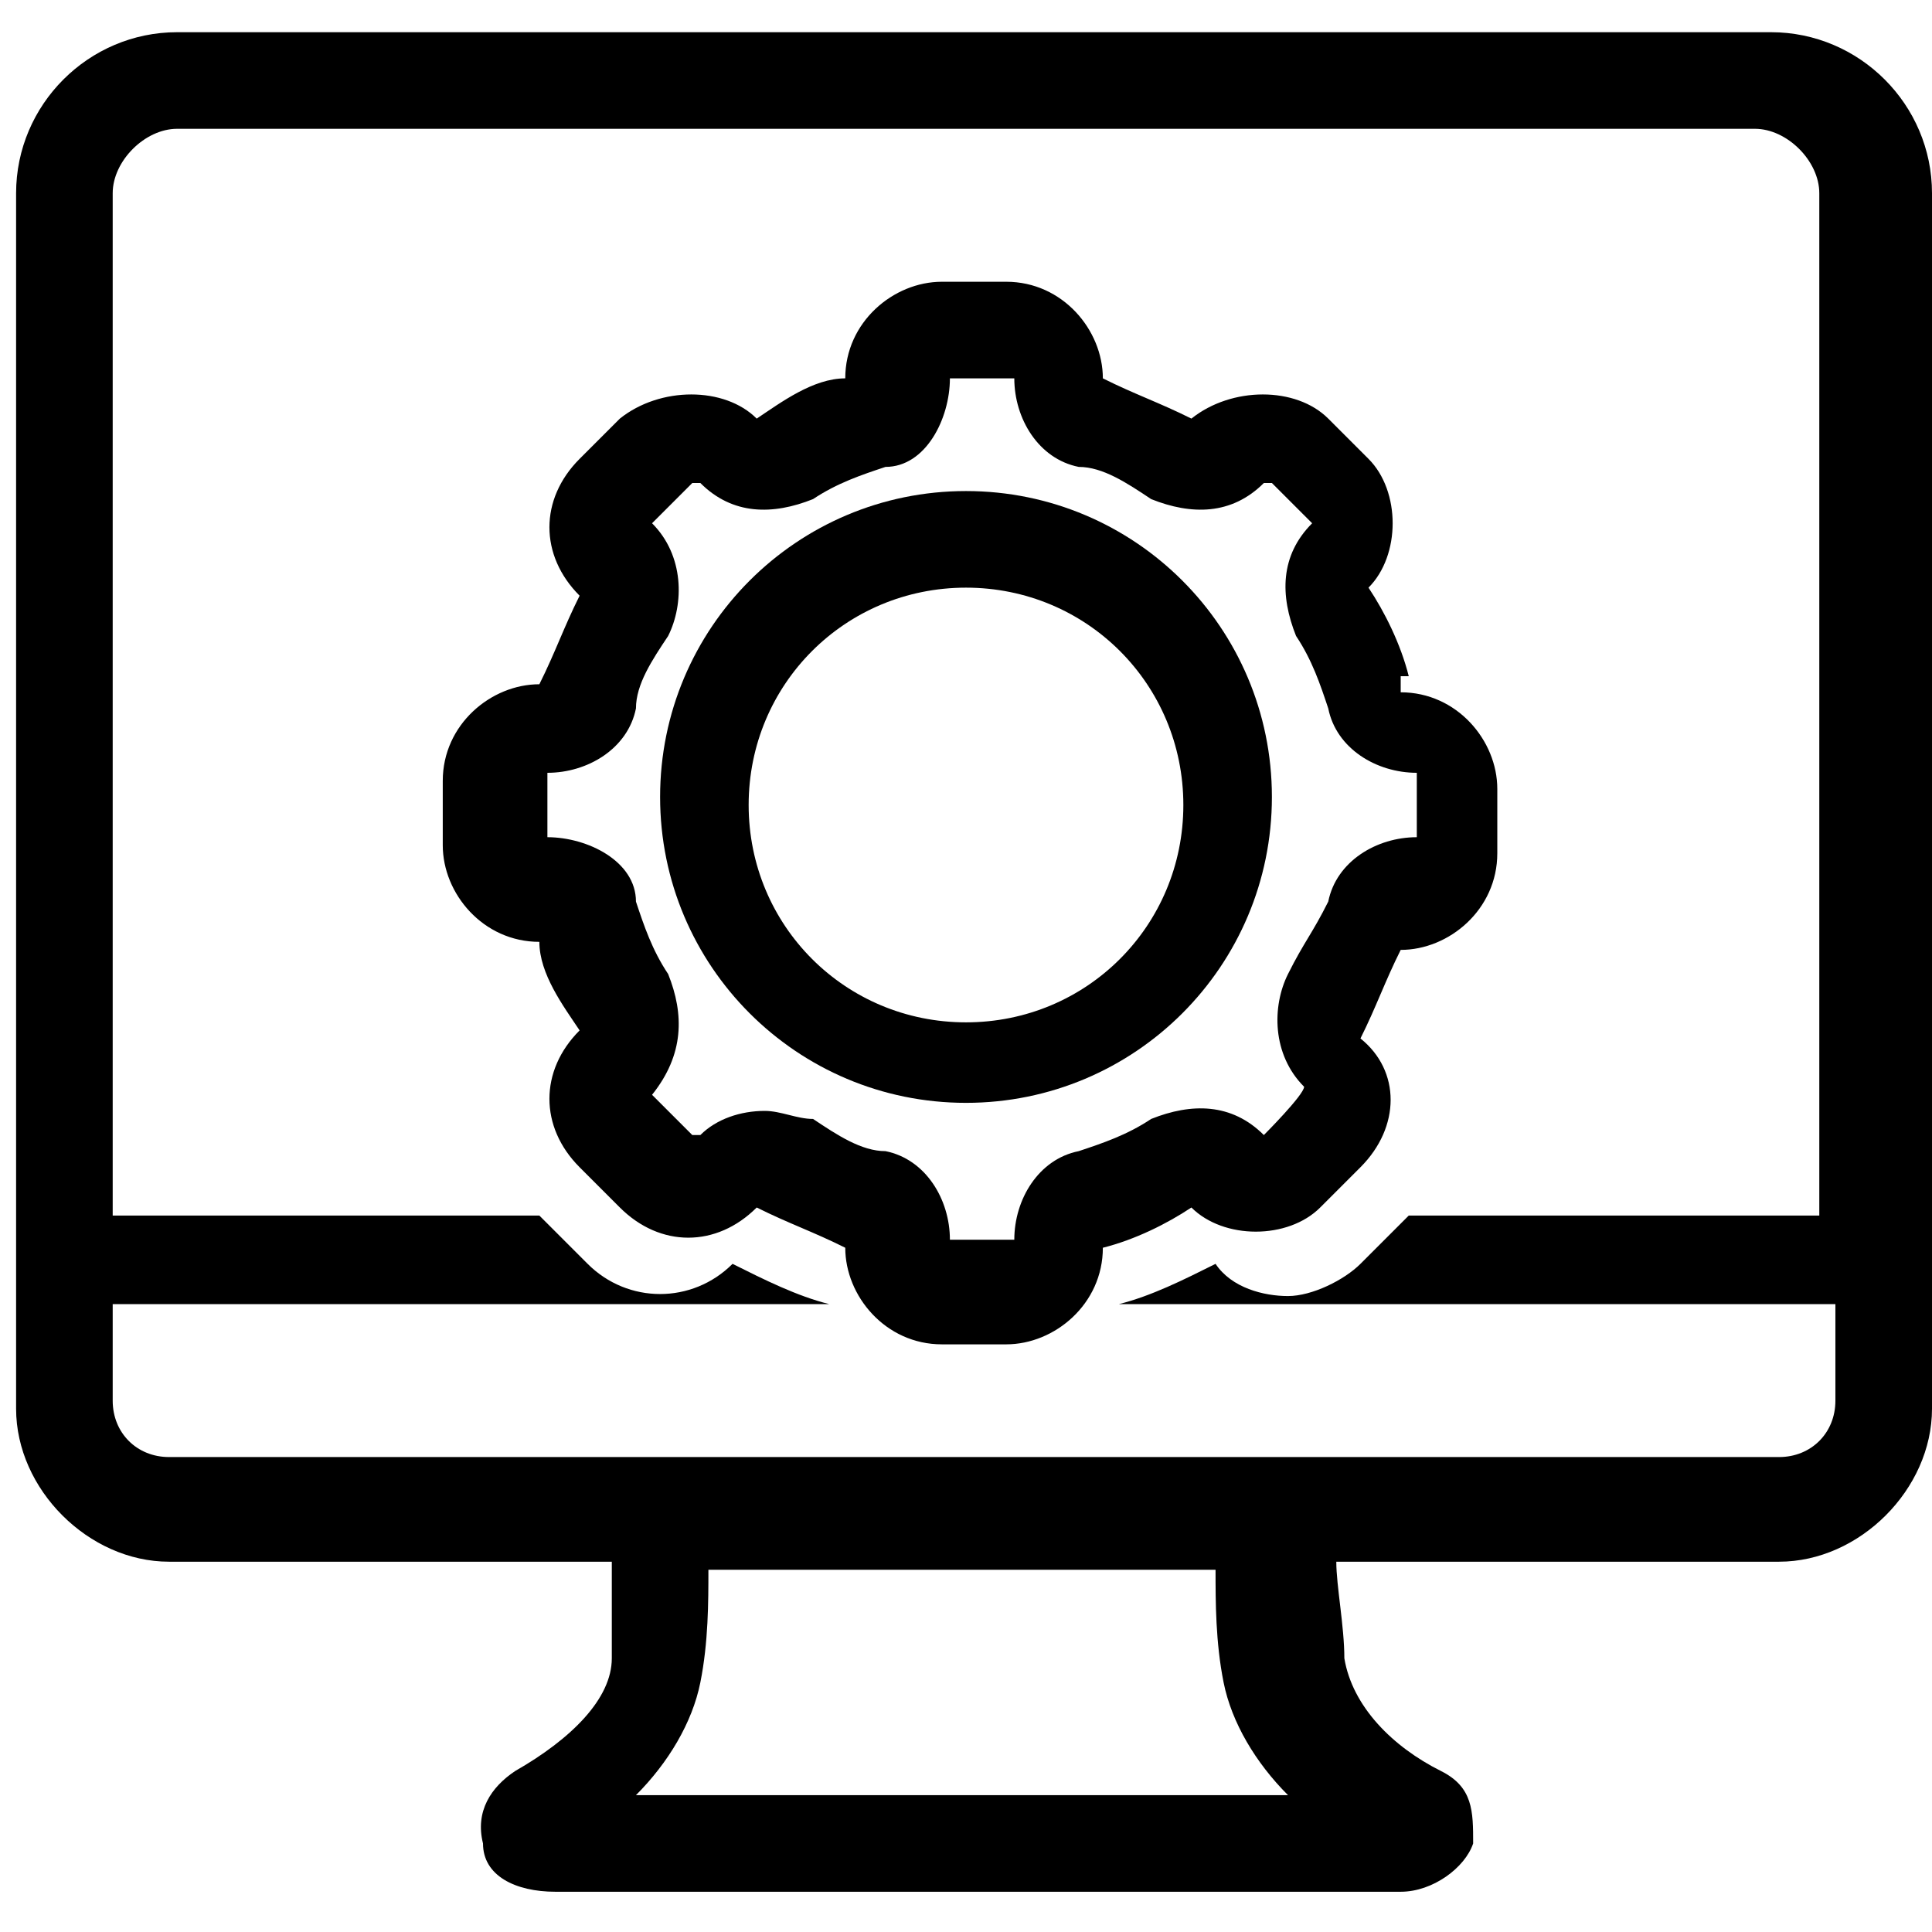 <?xml version="1.0" encoding="UTF-8"?>
<svg id="Layer_1" data-name="Layer 1" xmlns="http://www.w3.org/2000/svg" version="1.1" viewBox="0 0 24 24">
  <defs>
    <style>
      .cls-1 {
        fill: #000;
        stroke-width: 0px;
      }
    </style>
  </defs>
  <g>
    <path class="cls-1" d="M12,6.1c-2.1,0-3.8,1.7-3.8,3.8s1.7,3.8,3.8,3.8,3.8-1.7,3.8-3.8-1.7-3.8-3.8-3.8ZM12,12.7c-1.5,0-2.7-1.2-2.7-2.7s1.2-2.7,2.7-2.7,2.7,1.2,2.7,2.7-1.2,2.7-2.7,2.7Z"/>
    <path class="cls-1" d="M17.5,8.4h0c-.1-.4-.3-.8-.5-1.1h0c.2-.2.3-.5.3-.8s-.1-.6-.3-.8l-.5-.5c-.4-.4-1.2-.4-1.7,0h0c-.4-.2-.7-.3-1.1-.5h0c0-.6-.5-1.2-1.2-1.2h-.8c-.6,0-1.2.5-1.2,1.2s0,0,0,0c-.4,0-.8.3-1.1.5h0c-.4-.4-1.2-.4-1.7,0l-.5.5c-.5.5-.5,1.2,0,1.7h0c-.2.4-.3.7-.5,1.1h0c-.6,0-1.2.5-1.2,1.2v.8c0,.6.5,1.2,1.2,1.2s0,0,0,0c0,.4.3.8.5,1.1h0c-.5.5-.5,1.2,0,1.7l.5.5c.5.5,1.2.5,1.7,0h0c.4.2.7.3,1.1.5h0c0,.6.5,1.2,1.2,1.2h.8c.6,0,1.2-.5,1.2-1.2s0,0,0,0c.4-.1.8-.3,1.1-.5h0c.2.2.5.3.8.3h0c.3,0,.6-.1.8-.3l.5-.5c.5-.5.5-1.2,0-1.6s0,0,0,0c.2-.4.3-.7.5-1.1h0c.6,0,1.2-.5,1.2-1.2v-.8c0-.6-.5-1.2-1.2-1.2v-.2ZM16.5,11.2c-.2.4-.3.5-.5.9-.2.4-.2,1,.2,1.4h0c0,.1-.5.6-.5.6h0c-.4-.4-.9-.4-1.4-.2-.3.2-.6.3-.9.4-.5.1-.8.6-.8,1.1s0,0,0,0h-.8c0-.5-.3-1-.8-1.1-.3,0-.6-.2-.9-.4-.2,0-.4-.1-.6-.1-.3,0-.6.1-.8.3h-.1l-.5-.5h0c.4-.5.4-1,.2-1.5-.2-.3-.3-.6-.4-.9,0-.5-.6-.8-1.1-.8s0,0,0,0v-.8h0c.5,0,1-.3,1.1-.8,0-.3.2-.6.4-.9.2-.4.2-1-.2-1.4s0,0,0,0h0l.5-.5h.1c.4.4.9.4,1.4.2.3-.2.6-.3.9-.4.5,0,.8-.6.8-1.1s0,0,0,0h.8c0,.5.3,1,.8,1.1.3,0,.6.2.9.4.5.2,1,.2,1.4-.2h.1l.5.5h0c-.4.4-.4.9-.2,1.4.2.3.3.6.4.9.1.5.6.8,1.1.8s0,0,0,0v.8h0c-.5,0-1,.3-1.1.8h0Z"/>
  </g>
  <path class="cls-1" d="M21.8.4H2.2C1.1.4.2,1.3.2,2.4v15.1c0,1,.9,1.9,1.9,1.9h5.5c0,.3,0,.8,0,1.2,0,.5-.5,1-1.2,1.4-.3.2-.5.5-.4.9,0,.4.4.6.9.6h10.5c.4,0,.8-.3.9-.6,0-.4,0-.7-.4-.9-.6-.3-1.1-.8-1.2-1.4,0-.4-.1-.9-.1-1.2h5.5c1,0,1.9-.9,1.9-1.9V2.4c0-1.1-.9-2-2-2h0ZM7.9,22.3c.4-.4.7-.9.8-1.4.1-.5.1-1,.1-1.4h6.3c0,.4,0,.9.1,1.4s.4,1,.8,1.4H7.9ZM22.6,15.1h-5.1l-.6.6c-.2.2-.6.4-.9.4h0c-.3,0-.7-.1-.9-.4s0,0,0,0c-.4.2-.8.4-1.2.5h8.9v1.2c0,.4-.3.7-.7.7H2.1c-.4,0-.7-.3-.7-.7v-1.2h8.9c-.4-.1-.8-.3-1.2-.5h0c-.5.5-1.3.5-1.8,0l-.6-.6H1.4V2.4c0-.4.4-.8.8-.8h19.6c.4,0,.8.4.8.8v12.7Z"/>
</svg>